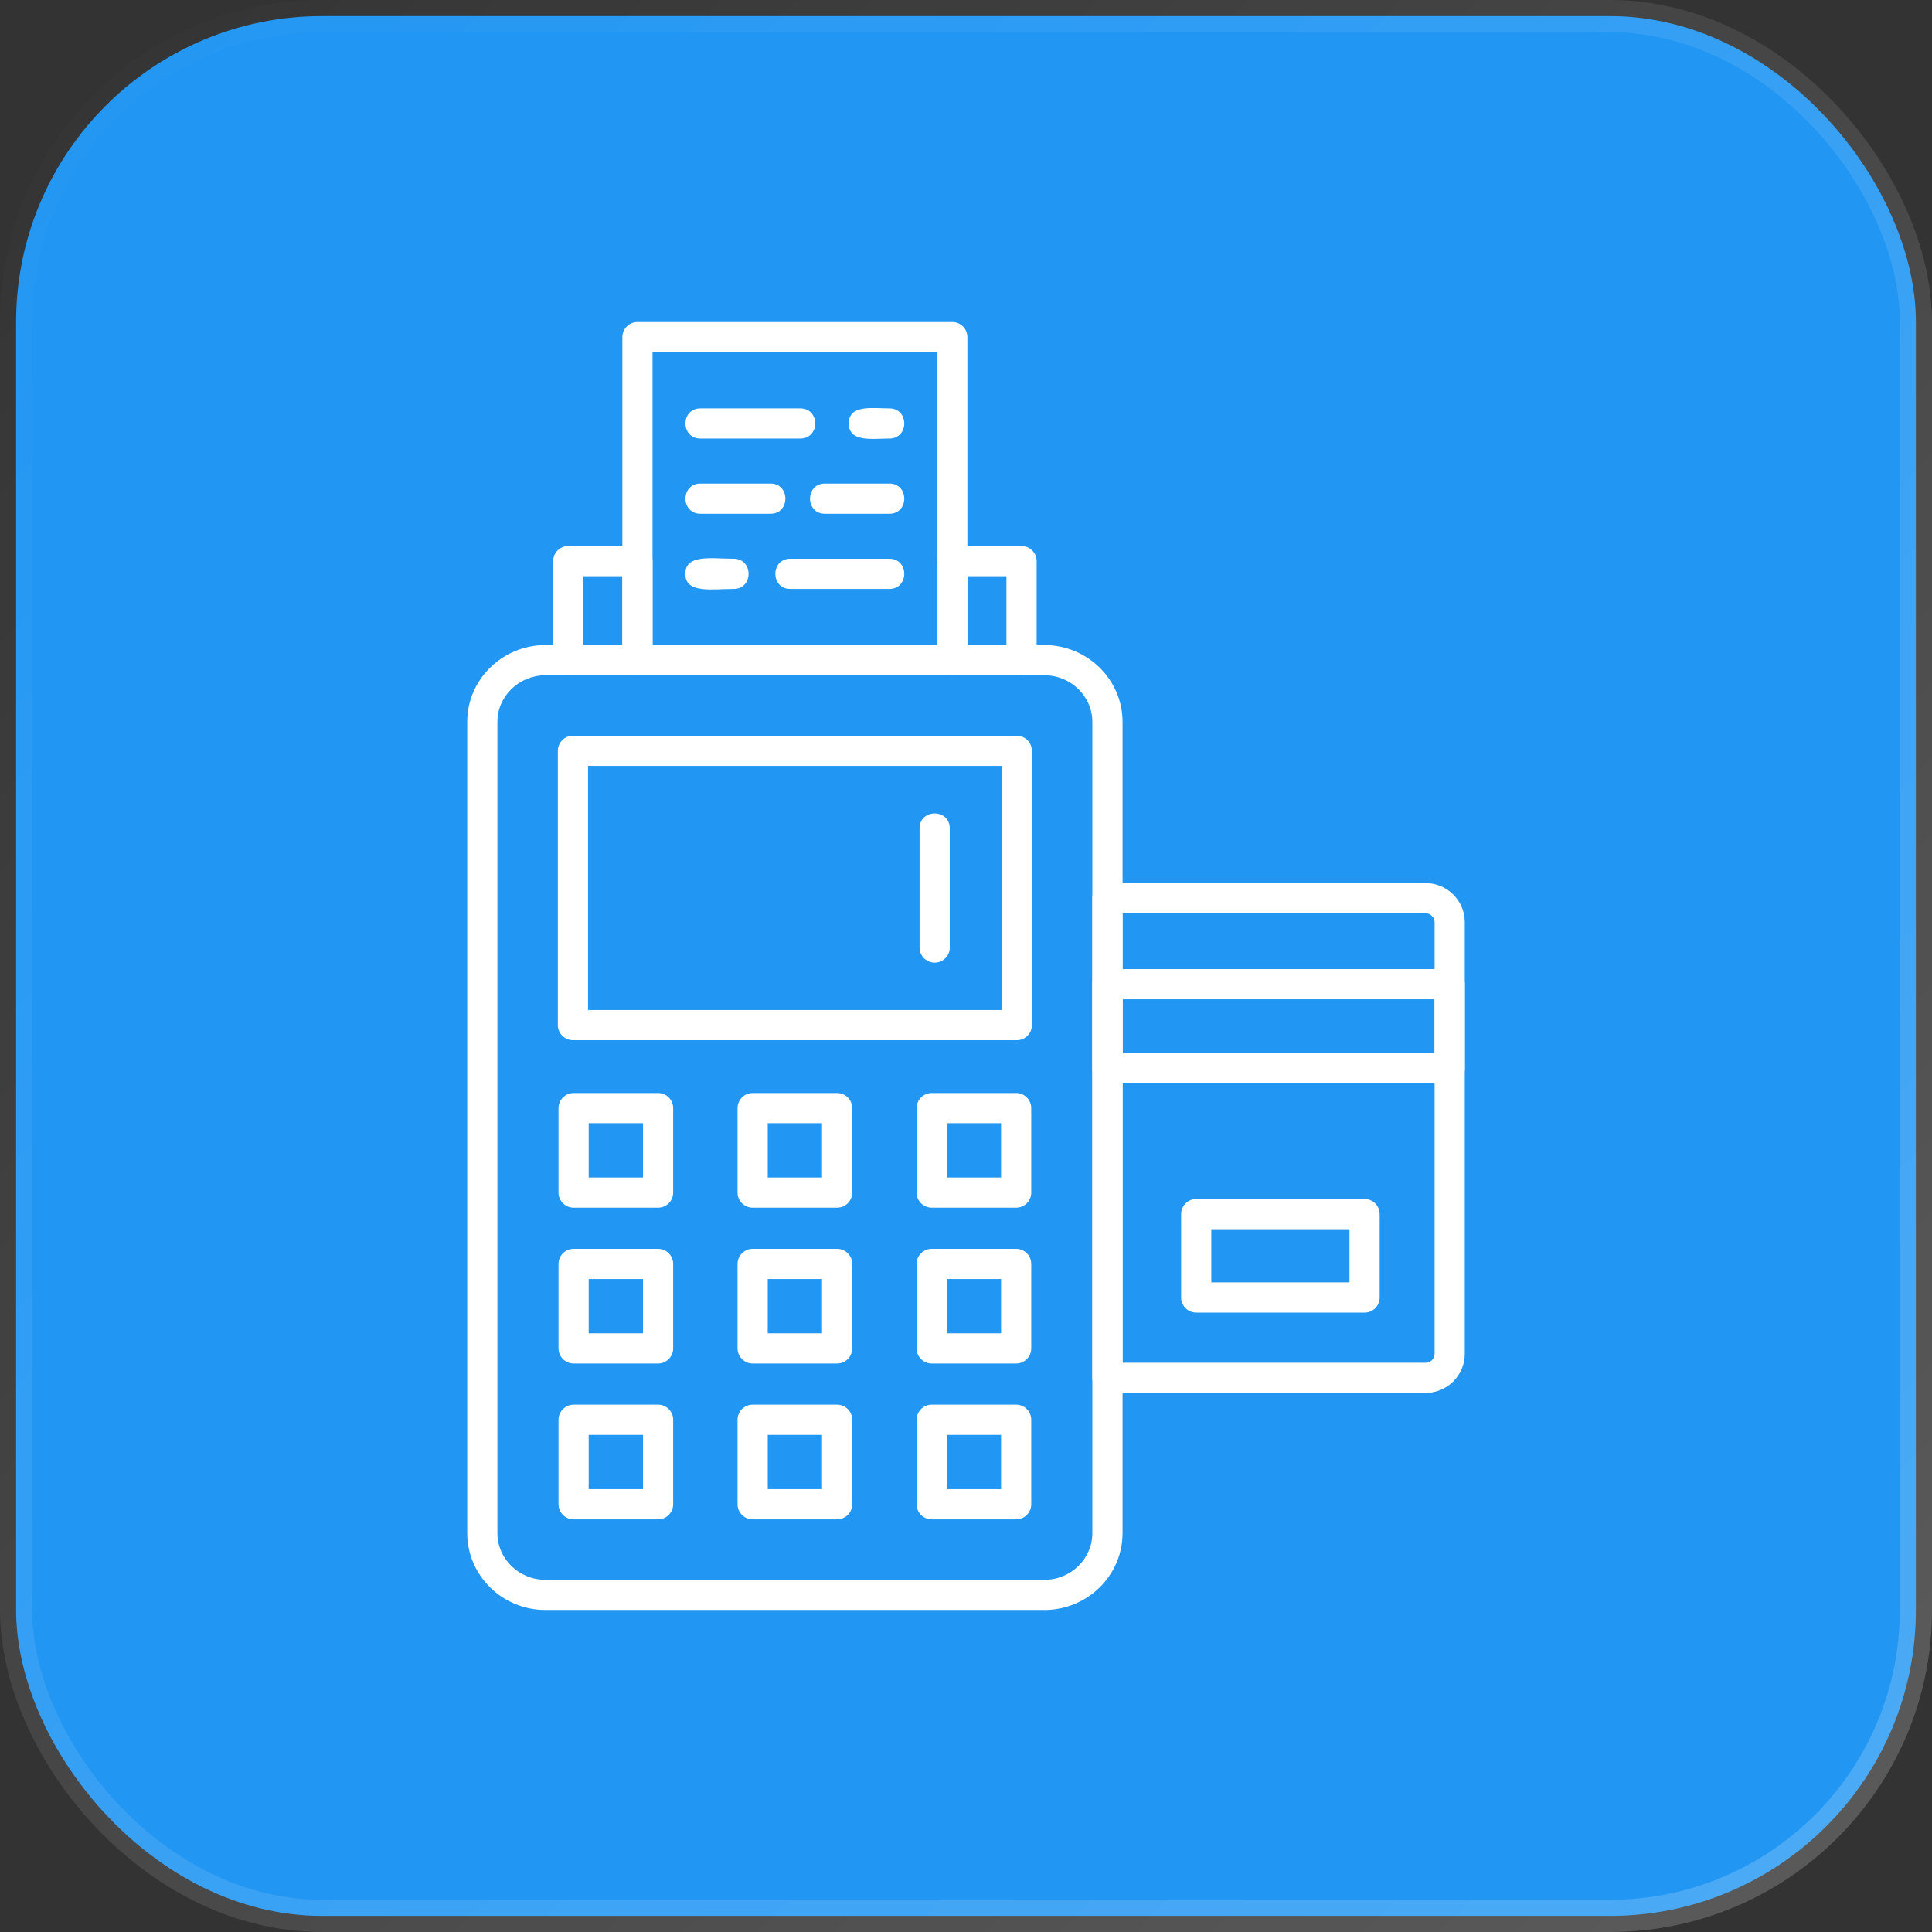 <svg width="60" height="60" viewBox="0 0 60 60" fill="none" xmlns="http://www.w3.org/2000/svg">
<rect x="0" y="0" width="60" height="60" fill="#333333" stroke="none"/>
<rect x="0.5" y="0.5" width="59" height="59" rx="9.5" fill="#2196F3" stroke="url(#paint0_linear_9168_1559)"/>
<path fill-rule="evenodd" clip-rule="evenodd" d="M27.62 13.619C27.094 13.619 26.36 13.747 26.36 13.151C26.36 12.554 27.094 12.682 27.62 12.682C28.237 12.682 28.237 13.619 27.62 13.619ZM24.853 13.619H21.751C21.134 13.619 21.134 12.682 21.751 12.682H24.854C25.471 12.682 25.471 13.619 24.853 13.619Z" fill="white"/>
<path fill-rule="evenodd" clip-rule="evenodd" d="M27.62 15.955H25.619C25.002 15.955 25.002 15.017 25.619 15.017H27.62C28.237 15.017 28.237 15.955 27.62 15.955ZM23.927 15.955H21.751C21.134 15.955 21.134 15.017 21.751 15.017H23.928C24.545 15.017 24.545 15.955 23.927 15.955Z" fill="white"/>
<path fill-rule="evenodd" clip-rule="evenodd" d="M27.62 18.29H24.542C23.925 18.29 23.925 17.352 24.542 17.352H27.62C28.237 17.352 28.237 18.29 27.62 18.29ZM22.785 18.29C22.106 18.29 21.283 18.443 21.283 17.821C21.283 17.199 22.106 17.352 22.785 17.352C23.401 17.352 23.402 18.29 22.785 18.29Z" fill="white"/>
<path fill-rule="evenodd" clip-rule="evenodd" d="M32.433 49.999H16.939C15.6 49.999 14.51 48.929 14.51 47.613V22.419C14.51 21.103 15.6 20.033 16.939 20.033H32.433C33.772 20.033 34.862 21.104 34.862 22.419V47.613C34.862 48.929 33.772 49.999 32.433 49.999ZM16.939 20.971C16.117 20.971 15.447 21.621 15.447 22.419V47.614C15.447 48.412 16.116 49.062 16.939 49.062H32.433C33.255 49.062 33.924 48.412 33.924 47.614V22.419C33.924 21.621 33.255 20.971 32.433 20.971H16.939Z" fill="white"/>
<path fill-rule="evenodd" clip-rule="evenodd" d="M45.021 33.647H34.393C34.134 33.647 33.924 33.436 33.924 33.178V30.564C33.924 30.306 34.134 30.096 34.393 30.096L45.021 30.096C45.28 30.096 45.49 30.305 45.49 30.564V33.178C45.49 33.437 45.28 33.647 45.021 33.647ZM34.862 32.709H44.552V31.033H34.862V32.709Z" fill="white"/>
<path fill-rule="evenodd" clip-rule="evenodd" d="M44.275 43.259H34.392C34.134 43.259 33.924 43.049 33.924 42.79V27.894C33.924 27.636 34.134 27.425 34.392 27.425H44.274C44.945 27.425 45.49 27.971 45.49 28.641V42.043C45.49 42.714 44.945 43.259 44.275 43.259ZM34.862 42.322H44.275C44.428 42.322 44.553 42.197 44.553 42.044V28.641C44.553 28.491 44.425 28.363 44.275 28.363H34.862V42.322Z" fill="white"/>
<path fill-rule="evenodd" clip-rule="evenodd" d="M29.574 20.971H19.797C19.538 20.971 19.328 20.761 19.328 20.502V10.469C19.328 10.211 19.538 10.001 19.797 10.001H29.574C29.833 10.001 30.043 10.211 30.043 10.469V20.502C30.043 20.761 29.834 20.971 29.574 20.971ZM20.265 20.034H29.106V10.938H20.265V20.034Z" fill="white"/>
<path fill-rule="evenodd" clip-rule="evenodd" d="M42.379 40.764H37.15C36.891 40.764 36.681 40.553 36.681 40.295V37.705C36.681 37.446 36.891 37.236 37.15 37.236H42.379C42.637 37.236 42.847 37.446 42.847 37.705V40.295C42.848 40.554 42.638 40.764 42.379 40.764ZM37.618 39.826H41.91V38.174L37.618 38.174V39.826Z" fill="white"/>
<path fill-rule="evenodd" clip-rule="evenodd" d="M31.725 20.971H29.575C29.316 20.971 29.106 20.761 29.106 20.502V17.425C29.106 17.167 29.316 16.957 29.575 16.957H31.725C31.984 16.957 32.194 17.167 32.194 17.425V20.502C32.194 20.761 31.984 20.971 31.725 20.971ZM30.043 20.034H31.256V17.894H30.043V20.034ZM19.797 20.971H17.646C17.388 20.971 17.178 20.761 17.178 20.502V17.425C17.178 17.167 17.388 16.957 17.646 16.957H19.797C20.055 16.957 20.265 17.167 20.265 17.425V20.502C20.265 20.761 20.056 20.971 19.797 20.971ZM18.115 20.034H19.328V17.894H18.115V20.034Z" fill="white"/>
<path fill-rule="evenodd" clip-rule="evenodd" d="M31.578 32.304H17.793C17.535 32.304 17.324 32.094 17.324 31.836V23.317C17.324 23.058 17.535 22.848 17.793 22.848H31.578C31.836 22.848 32.046 23.058 32.046 23.317V31.836C32.047 32.095 31.837 32.304 31.578 32.304ZM18.262 31.367H31.109V23.785H18.262V31.367Z" fill="white"/>
<path fill-rule="evenodd" clip-rule="evenodd" d="M20.437 37.506H17.814C17.555 37.506 17.345 37.295 17.345 37.037V34.414C17.345 34.155 17.555 33.945 17.814 33.945H20.437C20.696 33.945 20.906 34.155 20.906 34.414V37.037C20.906 37.295 20.696 37.506 20.437 37.506ZM18.282 36.568H19.968V34.882H18.282V36.568Z" fill="white"/>
<path fill-rule="evenodd" clip-rule="evenodd" d="M25.997 37.506H23.374C23.115 37.506 22.905 37.295 22.905 37.037V34.414C22.905 34.155 23.115 33.945 23.374 33.945H25.997C26.256 33.945 26.466 34.155 26.466 34.414V37.037C26.466 37.295 26.256 37.506 25.997 37.506ZM23.843 36.568H25.529V34.882H23.843V36.568Z" fill="white"/>
<path fill-rule="evenodd" clip-rule="evenodd" d="M31.558 37.506H28.934C28.676 37.506 28.466 37.295 28.466 37.037V34.414C28.466 34.155 28.676 33.945 28.934 33.945H31.558C31.816 33.945 32.026 34.155 32.026 34.414V37.037C32.027 37.295 31.816 37.506 31.558 37.506ZM29.403 36.568H31.089V34.882H29.403V36.568Z" fill="white"/>
<path fill-rule="evenodd" clip-rule="evenodd" d="M20.437 42.345H17.814C17.555 42.345 17.345 42.135 17.345 41.876V39.253C17.345 38.994 17.555 38.784 17.814 38.784H20.437C20.696 38.784 20.906 38.994 20.906 39.253V41.876C20.906 42.135 20.696 42.345 20.437 42.345ZM18.282 41.407H19.968V39.722H18.282V41.407Z" fill="white"/>
<path fill-rule="evenodd" clip-rule="evenodd" d="M25.997 42.345H23.374C23.115 42.345 22.905 42.135 22.905 41.876V39.253C22.905 38.994 23.115 38.784 23.374 38.784H25.997C26.256 38.784 26.466 38.994 26.466 39.253V41.876C26.466 42.135 26.256 42.345 25.997 42.345ZM23.843 41.407H25.529V39.722H23.843V41.407Z" fill="white"/>
<path fill-rule="evenodd" clip-rule="evenodd" d="M31.558 42.345H28.934C28.676 42.345 28.466 42.135 28.466 41.876V39.253C28.466 38.994 28.676 38.784 28.934 38.784H31.558C31.816 38.784 32.026 38.994 32.026 39.253V41.876C32.027 42.135 31.816 42.345 31.558 42.345ZM29.403 41.407H31.089V39.722H29.403V41.407Z" fill="white"/>
<path fill-rule="evenodd" clip-rule="evenodd" d="M20.437 47.185H17.814C17.555 47.185 17.345 46.974 17.345 46.716V44.092C17.345 43.834 17.555 43.623 17.814 43.623H20.437C20.696 43.623 20.906 43.834 20.906 44.092V46.716C20.906 46.974 20.696 47.185 20.437 47.185ZM18.282 46.247H19.968V44.561H18.282V46.247Z" fill="white"/>
<path fill-rule="evenodd" clip-rule="evenodd" d="M25.997 47.185H23.374C23.115 47.185 22.905 46.974 22.905 46.716V44.092C22.905 43.834 23.115 43.623 23.374 43.623H25.997C26.256 43.623 26.466 43.834 26.466 44.092V46.716C26.466 46.974 26.256 47.185 25.997 47.185ZM23.843 46.247H25.529V44.561H23.843V46.247Z" fill="white"/>
<path fill-rule="evenodd" clip-rule="evenodd" d="M31.558 47.185H28.934C28.676 47.185 28.466 46.974 28.466 46.716V44.092C28.466 43.834 28.676 43.623 28.934 43.623H31.558C31.816 43.623 32.026 43.834 32.026 44.092V46.716C32.027 46.974 31.816 47.185 31.558 47.185ZM29.403 46.247H31.089V44.561H29.403V46.247Z" fill="white"/>
<path fill-rule="evenodd" clip-rule="evenodd" d="M29.027 29.896C28.768 29.896 28.558 29.686 28.558 29.427V25.725C28.558 25.108 29.496 25.108 29.496 25.725V29.427C29.496 29.686 29.286 29.896 29.027 29.896Z" fill="white"/>
<defs>
<linearGradient id="paint0_linear_9168_1559" x1="0" y1="0" x2="60" y2="60" gradientUnits="userSpaceOnUse">
<stop stop-color="white" stop-opacity="0"/>
<stop offset="1" stop-color="white" stop-opacity="0.2"/>
</linearGradient>
</defs>
</svg>
